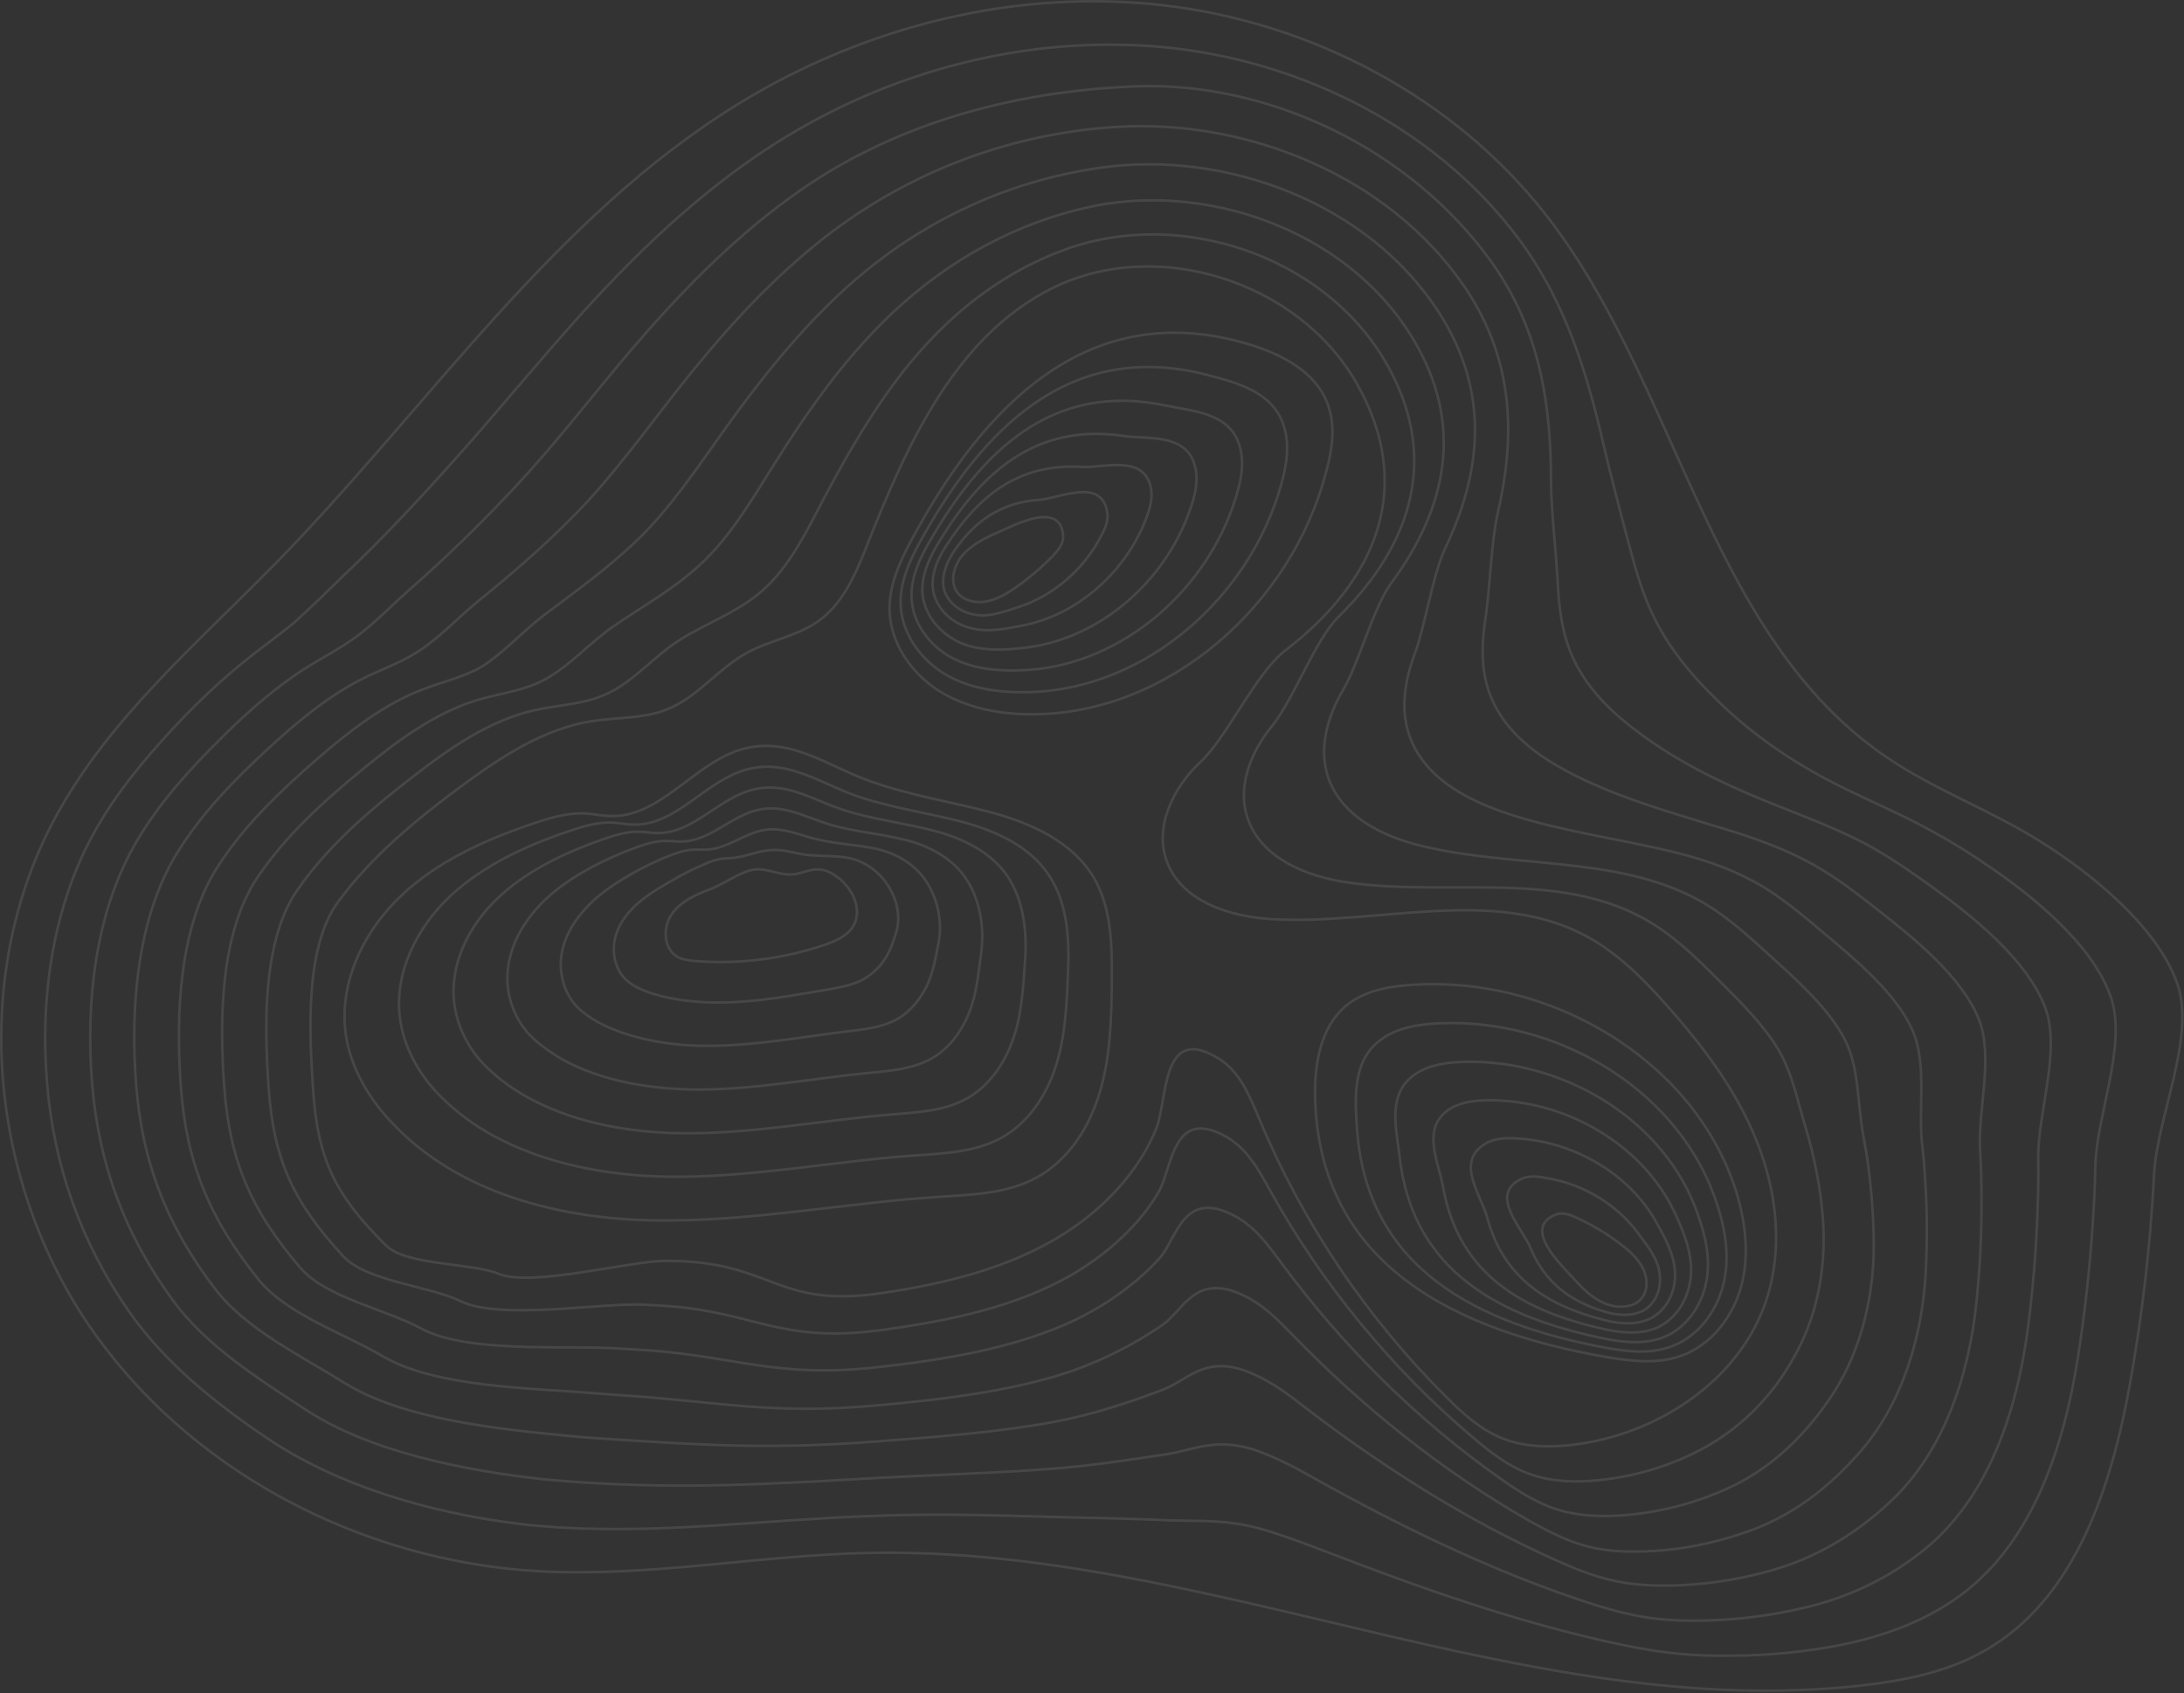 <?xml version="1.0" encoding="UTF-8"?> <svg xmlns="http://www.w3.org/2000/svg" width="868" height="673" viewBox="0 0 868 673" fill="none"><rect x="0" y="0" width="868" height="673" fill="#333333" stroke="none"/><g opacity="0.1"><path d="M282.342 353.4C276.376 355.605 270.28 358.329 266.779 363.646C263.277 368.963 263.796 377.264 269.372 380.376C271.318 381.414 273.652 381.673 275.987 381.933C293.365 383.359 311.133 381.154 327.604 375.578C332.143 374.021 336.942 371.946 339.276 367.796C342.778 361.441 338.887 353.271 333.181 348.861C331.106 347.305 328.771 345.878 326.178 345.619C322.935 345.23 319.823 346.527 316.71 347.305C310.614 348.602 305.297 344.841 299.85 345.619C294.662 346.138 287.529 351.455 282.342 353.4Z" stroke="white" stroke-miterlimit="10"></path><path d="M261.464 353.273C254.201 357.683 247.586 363.389 244.993 371.041C242.658 377.655 244.214 386.345 250.31 390.624C253.163 392.7 256.406 393.996 259.778 395.034C268.726 397.758 278.583 398.665 288.31 398.406C301.538 398.147 314.767 395.682 327.866 393.478C332.405 392.7 337.074 391.921 341.354 390.106C345.374 388.29 348.746 385.307 351.081 382.065C353.545 378.693 354.842 374.802 356.139 370.652C358.603 362.87 355.49 353.922 349.784 347.956C346.412 344.454 341.873 341.86 337.074 340.952C332.016 340.045 326.958 340.304 322.159 339.915C321.381 339.915 320.603 339.785 319.825 339.655C315.545 339.007 311.395 337.58 306.856 337.84C300.89 338.099 295.962 340.823 289.996 341.082C288.958 341.082 287.791 341.212 286.753 341.341C284.549 341.601 282.344 342.379 280.139 343.416C273.395 346.14 266.781 350.031 261.464 353.273Z" stroke="white" stroke-miterlimit="10"></path><path d="M240.711 353.922C232.022 360.406 224.889 369.096 223.203 379.212C221.906 387.123 224.499 396.461 231.114 401.778C234.875 404.891 239.025 407.225 243.564 409.041C255.496 413.839 269.114 415.785 282.342 415.655C300.499 415.525 318.526 412.153 336.554 409.949C342.908 409.171 349.393 408.522 355.099 405.798C360.936 403.075 365.215 397.887 368.069 392.44C370.792 386.993 371.83 380.898 372.997 374.672C374.813 365.594 372.349 355.478 366.512 348.085C361.973 342.509 355.229 338.877 348.096 337.321C340.833 335.765 333.441 335.505 326.308 333.949C325.141 333.69 324.103 333.43 322.936 333.171C316.84 331.485 310.874 328.891 304.26 329.799C295.571 331.096 289.086 337.58 280.137 337.71C278.581 337.71 277.025 337.58 275.468 337.71C272.356 337.84 269.243 338.877 266.131 340.045C257.052 343.676 247.974 348.604 240.711 353.922Z" stroke="white" stroke-miterlimit="10"></path><path d="M220.09 354.569C209.845 362.999 202.193 374.671 201.674 387.511C201.285 396.719 205.046 406.576 212.309 413.06C216.978 417.21 222.165 420.582 227.612 423.176C242.397 430.18 259.776 432.903 276.506 433.033C299.591 433.163 322.547 428.623 345.373 426.419C353.414 425.64 361.714 424.992 368.977 421.361C376.629 417.599 381.946 410.337 385.059 402.815C388.171 395.163 388.82 386.862 389.987 378.562C391.284 368.187 389.468 356.904 383.243 348.214C377.666 340.562 368.588 335.893 359.25 333.689C349.782 331.354 339.926 330.576 330.718 327.982C329.291 327.593 327.735 327.074 326.308 326.556C318.397 323.832 310.745 319.941 301.796 321.757C290.513 324.091 282.213 334.467 270.54 334.467C268.595 334.467 266.65 334.207 264.575 334.207C260.554 334.207 256.404 335.504 252.513 336.931C240.841 341.211 229.298 347.047 220.09 354.569Z" stroke="white" stroke-miterlimit="10"></path><path d="M199.598 355.347C187.796 365.723 179.626 380.508 180.274 395.811C180.793 406.316 185.721 416.821 193.633 424.344C199.08 429.661 205.305 433.941 211.919 437.313C229.687 446.521 250.697 450.152 271.059 450.412C299.072 450.671 326.826 445.224 354.71 442.89C364.437 442.111 374.683 441.593 383.372 437.053C392.71 432.255 399.195 422.917 402.567 413.19C406.068 403.463 406.587 392.958 407.365 382.453C408.273 370.781 406.976 358.201 400.492 348.344C393.877 338.487 382.335 333.04 370.792 330.057C359.12 327.074 346.799 325.648 335.516 322.016C333.7 321.368 331.884 320.72 330.069 320.071C320.342 316.18 310.874 311.122 299.721 313.716C285.714 316.958 275.728 331.225 261.332 331.095C258.868 331.095 256.533 330.576 254.069 330.576C249.011 330.446 244.083 332.003 239.284 333.689C224.888 338.747 210.622 345.491 199.598 355.347Z" stroke="white" stroke-miterlimit="10"></path><path d="M179.108 355.995C165.879 368.316 156.8 386.213 158.876 403.981C160.172 415.783 166.398 426.936 174.828 435.496C181.183 441.851 188.316 447.168 195.967 451.319C216.589 462.602 241.36 467.271 265.223 467.66C298.165 468.179 330.718 461.564 363.53 459.23C375.072 458.452 387.004 457.933 397.25 452.615C408.403 446.779 415.925 435.496 419.687 423.564C423.448 411.633 423.966 398.923 424.485 386.472C425.004 373.503 424.355 359.626 417.352 348.602C409.83 336.541 395.823 330.186 382.076 326.555C368.069 322.923 353.543 320.978 339.926 316.179C337.721 315.401 335.516 314.493 333.441 313.585C321.899 308.657 310.615 302.302 297.387 305.674C280.656 309.824 268.984 328.111 251.865 327.722C249.012 327.722 246.158 327.073 243.305 326.944C237.339 326.684 231.503 328.5 225.797 330.445C208.937 336.152 192.077 343.933 179.108 355.995Z" stroke="white" stroke-miterlimit="10"></path><path d="M295.442 297.634C276.118 302.822 262.76 324.869 242.658 324.35C239.286 324.221 236.043 323.572 232.801 323.313C225.927 322.924 219.183 324.869 212.569 327.074C192.986 333.688 173.661 342.248 158.747 356.644C143.832 371.04 134.235 391.92 137.607 412.282C139.812 425.381 147.075 437.183 156.283 446.78C182.351 474.145 222.037 484.391 259.907 485.039C297.777 485.688 335.128 478.165 372.869 475.701C386.097 474.793 399.845 474.534 411.647 468.179C424.616 461.305 433.046 447.947 437.196 433.811C441.346 419.804 441.735 404.889 441.865 390.234C441.995 375.968 441.865 360.924 434.602 348.603C426.042 334.466 409.701 327.074 393.619 322.794C377.408 318.514 360.418 315.92 344.725 310.084C328.644 304.248 313.859 292.706 295.442 297.634Z" stroke="white" stroke-miterlimit="10"></path><path d="M625.509 508.253C629.01 512.144 632.771 515.905 637.7 517.98C642.498 520.055 648.724 519.925 652.096 516.424C655.078 513.181 654.949 507.994 652.874 503.973C650.799 499.823 647.038 496.711 643.277 493.857C638.219 490.096 632.771 486.854 626.935 484.13C624.212 482.833 621.099 481.666 618.376 482.704C604.758 488.021 620.321 502.547 625.509 508.253Z" stroke="white" stroke-miterlimit="10"></path><path d="M608.259 495.933C613.836 509.551 623.952 517.203 637.829 521.353C643.536 523.039 650.15 523.298 654.559 519.926C659.099 516.424 660.525 510.329 659.358 504.752C658.191 499.175 654.3 494.636 650.798 489.838C642.628 478.814 629.529 470.903 615.911 468.438C612.02 467.66 607.87 466.882 604.369 468.698C591.659 474.923 605.147 488.281 608.259 495.933Z" stroke="white" stroke-miterlimit="10"></path><path d="M591.01 483.74C597.495 507.993 615.003 519.017 637.959 524.723C644.443 526.409 651.706 526.668 657.024 523.426C663.119 519.665 666.102 512.532 665.713 505.529C665.324 498.525 661.822 492.17 658.321 485.815C647.815 467.01 626.676 454.43 604.887 452.614C599.829 452.225 594.642 451.966 590.362 454.559C578.171 461.693 588.676 475.051 591.01 483.74Z" stroke="white" stroke-miterlimit="10"></path><path d="M573.502 471.68C579.727 506.827 605.666 521.223 637.959 528.356C645.092 529.912 653.003 530.431 659.358 527.318C667.01 523.428 671.42 515.127 672.068 506.697C672.587 498.267 669.344 490.097 665.713 482.186C653.133 455.339 623.563 437.96 593.734 437.312C587.638 437.182 581.283 437.571 576.096 440.814C564.553 448.336 571.816 461.954 573.502 471.68Z" stroke="white" stroke-miterlimit="10"></path><path d="M556.252 459.748C561.44 505.659 596.586 523.687 638.088 532.117C645.999 533.673 654.559 534.321 661.822 531.209C671.03 527.188 676.996 517.721 678.422 507.864C679.849 498.008 676.996 488.021 673.235 478.554C658.968 443.667 620.58 421.359 582.709 422.008C575.447 422.138 567.924 423.045 562.088 427.196C551.065 434.977 555.085 448.984 556.252 459.748Z" stroke="white" stroke-miterlimit="10"></path><path d="M539.262 447.817C542.764 504.492 587.767 526.41 638.606 535.748C647.295 537.305 656.504 538.212 664.674 534.97C675.568 530.82 682.961 520.185 685.295 508.902C687.63 497.619 685.166 485.817 681.145 474.923C665.193 431.865 617.855 404.629 572.074 406.705C563.774 407.094 554.955 408.391 548.34 413.578C537.706 421.619 538.484 435.885 539.262 447.817Z" stroke="white" stroke-miterlimit="10"></path><path d="M534.852 399.831C524.865 408.261 522.401 422.786 522.661 435.885C524.087 503.195 579.336 529.263 639.384 539.509C648.851 541.065 658.708 542.103 667.786 538.99C680.237 534.71 689.185 522.908 692.298 510.199C695.411 497.489 693.465 483.871 689.315 471.421C671.936 420.322 615.52 387.899 561.698 391.401C552.101 391.919 542.114 393.735 534.852 399.831Z" stroke="white" stroke-miterlimit="10"></path><path d="M395.952 211.906C391.153 213.981 386.355 216.445 382.853 220.336C379.351 224.227 377.536 230.192 379.87 234.472C381.945 238.363 386.874 239.79 391.413 239.141C395.952 238.493 400.232 235.899 404.123 233.175C409.31 229.544 414.109 225.394 418.518 220.855C420.594 218.65 422.669 216.056 422.539 213.203C421.761 198.548 402.955 208.793 395.952 211.906Z" stroke="white" stroke-miterlimit="10"></path><path d="M412.815 198.677C398.03 199.714 387.654 206.847 379.354 218.779C375.982 223.707 373.648 229.933 375.463 235.12C377.409 240.438 382.726 243.81 388.432 244.458C394.139 245.107 399.716 242.902 405.292 241.086C418.262 236.806 429.934 226.95 436.678 214.759C438.623 211.257 440.698 207.626 440.05 203.735C437.975 189.469 420.985 198.158 412.815 198.677Z" stroke="white" stroke-miterlimit="10"></path><path d="M429.673 185.577C404.513 184.15 388.691 197.249 375.851 217.222C372.22 222.798 369.626 229.542 371.053 235.638C372.739 242.512 378.575 247.699 385.319 249.515C392.063 251.46 399.325 250.034 406.329 248.607C427.469 244.587 446.144 228.375 454.574 208.403C456.52 203.734 458.335 198.805 457.427 194.007C454.704 180.389 438.622 186.095 429.673 185.577Z" stroke="white" stroke-miterlimit="10"></path><path d="M446.534 173.257C411.257 168.069 389.469 188.172 372.479 216.574C368.718 222.929 365.735 230.192 366.773 237.195C368.07 245.625 374.554 252.499 382.336 255.741C390.117 258.854 398.936 258.465 407.496 257.427C436.936 253.925 462.745 231.359 472.731 203.216C474.806 197.509 476.492 191.284 474.936 185.318C471.564 172.09 456.26 174.684 446.534 173.257Z" stroke="white" stroke-miterlimit="10"></path><path d="M463.393 161.196C418.13 151.599 389.987 179.353 368.977 216.056C364.956 223.059 361.584 230.97 362.362 238.881C363.27 248.868 370.403 257.557 379.352 261.967C388.301 266.376 398.676 266.895 408.792 266.246C446.403 263.653 479.734 234.342 491.017 198.158C493.222 191.284 494.778 183.892 492.573 176.889C488.553 164.049 474.027 163.401 463.393 161.196Z" stroke="white" stroke-miterlimit="10"></path><path d="M480.252 149.135C425.392 134.61 390.375 170.405 365.475 215.667C361.195 223.449 357.563 231.879 357.952 240.568C358.471 252.111 366.253 262.616 376.239 268.322C386.225 274.029 398.157 275.455 409.829 275.066C455.74 273.51 496.593 237.196 509.044 193.101C511.378 185.06 512.805 176.371 509.952 168.459C505.542 155.879 491.795 152.118 480.252 149.135Z" stroke="white" stroke-miterlimit="10"></path><path d="M527.461 160.029C522.663 147.838 509.693 140.964 497.113 137.074C432.786 117.231 390.636 161.456 361.974 215.148C357.435 223.578 353.414 232.657 353.544 242.254C353.674 255.353 362.104 267.544 373.128 274.547C384.281 281.551 397.769 284.015 410.868 283.885C464.82 283.496 513.325 240.179 526.942 187.913C529.536 178.834 530.963 168.848 527.461 160.029Z" stroke="white" stroke-miterlimit="10"></path><path d="M422.669 490.485C401.011 504.103 375.591 510.198 350.301 513.959C307.892 520.185 307.373 500.99 264.445 501.12C250.568 501.12 211.141 511.625 198.302 506.307C187.797 501.898 161.599 503.065 153.428 495.024C133.196 474.922 126.193 460.915 124.377 432.383C122.951 409.946 121.135 376.615 134.364 358.458C147.722 340.302 165.36 325.776 183.387 312.418C199.08 300.875 216.07 289.592 235.264 286.609C245.38 285.053 256.015 285.701 265.482 281.81C277.414 276.882 285.585 265.599 296.998 259.374C306.076 254.445 316.711 252.889 325.141 246.923C335.257 239.79 340.315 227.599 344.854 216.056C360.547 176.5 379.741 133.961 417.741 114.767C459.372 93.757 515.918 111.654 539.133 152.248C562.348 192.842 547.822 230.193 510.73 258.595C499.188 267.415 487.645 293.094 477.01 302.95C466.376 312.936 458.724 328.37 463.652 342.117C469.359 358.199 488.812 364.424 505.802 365.332C547.952 367.667 593.604 352.104 630.696 372.206C642.887 378.82 653.003 388.936 662.211 399.311C676.607 415.523 689.965 433.031 698.006 453.134C706.176 473.236 708.77 496.062 702.026 516.683C691.392 548.847 658.45 570.375 624.73 574.266C615.522 575.304 605.795 575.174 597.105 571.672C588.546 568.3 581.542 561.945 575.058 555.461C543.283 523.946 517.734 486.076 500.485 444.704C496.724 435.755 492.833 426.028 484.533 420.84C461.577 406.445 464.041 436.533 459.761 447.946C452.888 465.584 438.492 480.499 422.669 490.485Z" stroke="white" stroke-miterlimit="10"></path><path d="M270.411 254.186C280.527 247.831 291.811 243.811 301.149 236.289C312.432 227.21 319.305 213.722 325.92 201.012C334.479 184.671 343.688 168.33 354.582 153.415C372.739 128.514 395.694 108.931 424.356 98.815C468.97 82.992 525.127 101.279 550.028 142.781C572.724 180.78 561.441 216.186 532.001 245.108C522.663 254.316 513.973 278.309 505.543 288.555C497.243 298.671 491.148 313.066 496.206 326.165C502.042 341.469 519.55 348.343 535.243 350.677C557.939 354.049 581.932 351.844 605.277 353.141C621.747 354.049 637.829 356.773 652.614 364.684C664.416 371.039 674.013 380.506 683.481 389.974C691.652 398.144 701.119 407.482 706.955 417.469C712.402 426.806 714.477 437.83 717.59 448.076C718.628 451.578 719.665 455.079 720.443 458.711C722.389 467.011 723.815 475.571 724.464 484.13C725.89 502.417 722.648 521.093 714.477 536.656C705.918 553.256 692.949 567.133 676.089 576.082C663.638 582.696 649.631 586.847 635.495 588.273C626.416 589.181 616.949 589.051 608.26 585.939C599.7 582.956 592.567 577.379 585.823 571.673C552.881 543.918 525.386 510.198 504.895 473.366C500.485 465.325 495.816 456.765 487.646 451.967C465.858 439.387 465.987 464.417 460.41 473.885C451.851 488.41 437.325 500.861 421.373 509.161C399.585 520.444 374.425 525.372 349.524 528.744C310.227 533.802 300.5 521.871 266.261 519.147C262.63 518.888 258.739 518.628 254.589 518.499C237.21 517.98 198.303 524.724 182.869 517.072C170.678 511.106 145.648 509.291 136.439 499.304C116.597 477.775 108.685 461.175 106.74 431.864C105.054 407.353 104.276 373.373 118.412 353.401C130.733 335.762 147.334 321.626 164.323 308.527C178.978 297.114 194.801 286.22 212.698 282.2C222.036 280.125 231.893 279.995 240.712 275.974C251.865 271.046 259.906 260.671 270.411 254.186Z" stroke="white" stroke-miterlimit="10"></path><path d="M243.694 248.999C254.977 241.217 266.779 234.733 277.024 225.524C289.475 214.501 298.164 199.716 306.854 185.839C318.137 167.811 330.198 150.173 344.464 134.74C368.068 108.931 397.249 90.645 430.839 82.733C477.788 71.58 534.204 90.774 560.661 133.184C582.839 168.59 574.668 202.31 553.009 231.62C545.876 241.217 540.04 263.654 533.815 274.159C527.849 284.275 523.44 297.893 528.368 310.343C534.204 324.998 550.026 332.521 564.293 336.022C585.043 341.21 607.221 341.729 629.268 344.582C644.702 346.527 660.005 349.77 674.272 357.292C685.684 363.387 695.152 372.206 704.49 380.766C714.476 389.844 727.056 401.128 733.281 413.319C738.988 424.602 738.21 439.127 740.544 451.319C741.322 455.598 742.101 460.008 742.619 464.288C743.916 474.404 744.694 484.779 744.694 495.154C744.694 517.202 738.729 539.38 726.797 556.499C716.551 571.284 703.452 583.994 686.463 591.645C673.883 597.352 660.135 600.983 646.128 602.151C637.18 602.929 627.842 602.669 619.282 600.075C610.852 597.482 603.46 592.683 596.456 587.755C562.477 563.891 533.037 534.192 509.303 502.028C504.115 495.025 498.928 487.632 490.627 483.223C470.136 472.329 467.802 492.301 460.928 499.953C450.812 511.236 436.157 521.352 419.945 527.837C398.027 536.656 373.256 540.676 348.615 543.4C308.54 547.81 293.236 539.25 257.311 536.656C253.291 536.397 249.011 536.137 244.601 535.878C223.851 534.711 185.332 537.823 167.305 527.967C153.558 520.444 129.564 515.776 119.319 503.844C99.865 481.018 91.305 461.824 89.1 431.735C87.155 405.278 87.544 370.65 102.329 348.732C113.742 331.742 129.175 317.995 144.998 305.026C158.616 293.872 173.4 283.108 189.871 278.18C198.561 275.586 207.509 274.678 215.68 270.528C226.185 265.081 234.096 255.613 243.694 248.999Z" stroke="white" stroke-miterlimit="10"></path><path d="M217.109 243.812C229.559 234.474 241.75 225.655 253.033 214.89C266.521 201.921 277.156 185.839 287.921 170.795C301.927 151.211 316.972 132.276 334.48 116.065C363.401 89.219 398.807 72.099 437.456 66.652C486.739 59.649 543.284 80.27 571.557 123.717C593.086 156.658 588.158 189.082 574.281 218.133C569.482 228.249 566.37 248.87 562.349 259.634C558.588 269.75 555.865 282.46 560.923 294.392C566.759 308.398 580.765 316.439 593.605 321.368C612.41 328.501 632.642 331.613 653.523 336.023C667.919 339.006 682.444 342.637 696.192 349.9C707.086 355.606 716.423 363.777 725.891 371.688C737.693 381.674 753.515 394.773 760 409.299C765.966 422.527 762.334 440.425 763.891 454.691C764.539 459.749 764.928 464.937 765.188 470.124C765.966 482.186 765.966 494.377 765.317 506.438C763.761 532.247 755.72 558.056 739.509 576.731C728.096 589.96 714.348 601.114 697.229 607.728C684.519 612.526 670.902 615.639 657.284 616.417C648.465 616.936 639.257 616.806 630.827 614.601C622.397 612.397 614.875 608.376 607.612 604.356C572.465 584.254 541.08 558.704 514.233 531.08C508.397 525.114 502.431 518.759 494.261 514.868C475.066 505.66 470.397 520.704 462.227 526.411C450.684 534.452 435.64 542.233 419.299 547.032C397.121 553.516 372.869 556.37 348.487 558.574C307.634 562.336 286.624 557.278 249.143 554.684C244.733 554.424 240.064 554.035 235.266 553.646C211.143 551.701 173.013 551.312 152.263 539.121C136.959 530.042 113.874 522.39 102.72 508.513C83.396 484.52 74.058 462.473 71.853 431.606C69.778 403.074 71.205 367.927 86.768 344.064C97.403 327.722 111.539 314.234 126.194 301.525C138.904 290.501 152.522 279.996 167.566 274.16C175.477 271.047 183.648 269.361 191.3 265.081C200.508 259.245 208.16 250.426 217.109 243.812Z" stroke="white" stroke-miterlimit="10"></path><path d="M190.391 238.624C203.879 227.73 216.719 216.576 228.91 204.126C243.565 189.082 256.015 171.833 268.725 155.621C285.456 134.352 303.353 114.12 324.104 97.26C358.343 69.376 399.974 53.164 443.68 50.441C495.168 47.199 551.843 69.635 582.062 113.99C602.812 144.468 601.775 175.853 595.161 204.385C592.696 215.28 592.178 233.696 590.492 244.979C588.935 254.965 588.027 267.027 593.085 278.31C599.051 291.539 611.113 300.358 622.655 306.453C639.515 315.532 657.932 321.108 677.515 327.074C691.003 331.095 704.75 335.245 717.849 342.118C728.354 347.566 737.692 354.828 746.9 362.091C760.648 372.856 779.453 388.03 786.327 404.76C792.552 419.934 785.938 441.203 786.975 457.545C787.364 463.51 787.494 469.476 787.494 475.442C787.624 489.319 786.975 503.326 785.549 517.203C782.566 546.773 772.579 576.602 751.829 596.315C739.378 608.117 724.723 617.585 707.733 623.032C695.023 627.052 681.536 629.387 668.048 630.035C659.358 630.424 650.409 630.165 641.85 628.349C633.42 626.533 625.768 623.421 618.246 620.049C582.062 603.837 548.601 582.308 518.642 559.353C512.158 554.295 505.543 549.237 497.243 545.735C479.345 538.083 472.342 548.329 462.745 552.09C449.905 557.018 434.342 562.336 417.871 565.319C395.564 569.339 371.571 571.155 347.578 572.971C305.947 576.083 279.23 574.397 240.193 571.803C235.394 571.544 230.336 571.155 225.278 570.636C197.784 567.913 160.043 564.151 136.699 549.496C119.709 538.862 97.791 528.356 85.6 512.404C66.406 487.244 56.549 462.473 54.085 430.828C51.75 400.35 54.474 364.555 70.556 338.746C80.283 323.054 93.252 309.825 106.74 297.375C118.412 286.61 130.992 276.235 144.61 269.491C151.743 265.989 159.265 263.395 166.139 258.986C174.958 253.279 182.221 245.238 190.391 238.624Z" stroke="white" stroke-miterlimit="10"></path><path d="M163.804 233.435C178.2 220.725 191.688 207.497 204.916 193.36C220.739 176.371 235.005 157.825 249.79 140.316C269.243 117.49 289.994 95.962 314.117 78.453C353.673 49.532 401.659 36.433 450.294 34.358C503.986 32.023 560.791 59.259 592.955 104.391C612.928 132.535 616.3 162.883 616.429 190.766C616.429 202.309 618.375 218.65 619.023 230.452C619.542 240.309 620.45 251.592 625.508 262.227C631.474 274.807 641.719 284.145 651.965 291.667C666.88 302.691 683.351 310.861 701.767 318.384C714.217 323.442 727.187 328.11 739.637 334.465C749.753 339.653 758.961 346.138 768.04 352.622C783.862 364.035 805.65 381.414 812.783 400.349C819.268 417.468 809.8 442.11 810.06 460.656C810.19 467.4 810.06 474.144 809.8 480.888C809.282 496.71 807.985 512.403 805.91 528.225C801.5 561.556 789.958 595.795 764.279 616.286C751.05 626.921 735.357 634.573 718.238 638.723C705.398 641.836 692.17 643.652 678.811 644.041C670.252 644.3 661.433 644.041 653.003 642.614C644.702 641.187 636.791 638.853 629.01 636.259C591.658 623.809 556.252 606.43 523.181 588.014C516.048 583.993 508.785 579.973 500.355 576.86C483.754 570.765 474.546 576.341 463.393 578.027C449.256 580.102 433.174 582.696 416.574 583.863C394.137 585.549 370.533 586.198 346.929 587.495C304.52 589.959 272.097 591.775 231.373 589.181C226.186 588.792 220.868 588.403 215.421 587.884C184.555 584.382 147.073 577.119 121.265 560.13C102.589 547.939 81.709 534.71 68.61 516.683C49.545 490.485 39.17 462.731 36.576 430.308C33.982 397.755 38.002 361.571 54.733 333.687C63.681 318.643 75.483 305.674 87.804 293.483C98.439 282.848 109.982 272.732 122.173 265.08C128.657 261.06 135.271 257.688 141.497 253.148C149.278 247.442 156.282 239.92 163.804 233.435Z" stroke="white" stroke-miterlimit="10"></path><path d="M137.089 228.248C152.262 213.852 166.658 198.419 180.665 182.726C197.655 163.791 213.737 143.948 230.597 125.272C252.774 100.76 276.378 78.064 303.873 59.778C348.876 29.949 402.957 14.645 456.65 18.276C512.807 22.037 569.353 49.013 603.591 94.924C622.786 120.733 631.086 149.784 637.441 177.279C640.294 189.47 644.055 203.866 647.298 215.927C649.891 225.784 652.745 236.289 657.803 246.275C663.898 258.207 672.198 268.193 681.017 276.882C693.987 289.852 708.642 300.486 725.632 309.565C737.044 315.66 749.236 320.718 761.167 326.814C770.764 331.742 780.102 337.189 788.921 343.285C806.819 355.217 831.46 374.93 838.853 396.07C845.597 415.264 833.146 443.277 832.757 463.769C832.628 471.291 832.239 478.943 831.72 486.465C830.553 504.103 828.607 521.741 825.884 539.25C820.048 576.342 807.078 615.379 776.212 636.13C762.075 645.727 745.474 651.304 728.225 654.416C715.256 656.751 702.157 657.918 689.058 658.048C680.628 658.177 672.069 657.918 663.639 656.88C655.338 655.973 647.298 654.287 639.386 652.601C600.997 644.041 563.646 630.812 527.332 616.806C519.551 613.823 511.64 610.84 503.21 608.246C487.906 603.577 476.493 604.744 463.913 604.225C448.479 603.447 431.879 603.318 415.149 602.799C392.582 602.15 369.367 601.502 346.023 602.539C302.835 604.096 264.706 609.543 222.426 607.079C216.719 606.69 211.143 606.301 205.436 605.522C171.068 601.243 134.106 590.608 105.703 571.284C85.471 557.666 65.369 541.454 51.362 521.352C32.297 494.117 21.403 463.509 18.68 430.308C15.826 395.81 21.144 359.107 38.393 329.148C46.563 314.882 57.068 302.172 68.222 290.111C77.819 279.736 88.195 269.879 99.218 261.19C104.925 256.65 110.761 252.5 116.467 247.831C123.601 241.476 130.345 234.733 137.089 228.248Z" stroke="white" stroke-miterlimit="10"></path><path d="M810.32 334.077C790.866 321.885 768.948 313.974 749.883 301.005C678.812 252.76 667.14 152.897 614.355 85.327C577.912 38.767 521.755 9.198 463.134 2.194C404.513 -4.809 344.077 10.235 293.756 41.102C220.091 86.235 170.678 161.197 110.371 223.06C79.115 255.094 43.969 284.794 22.44 324.09C-11.539 386.083 -4.925 466.752 34.501 525.502C73.928 584.253 143.183 620.437 213.866 624.457C257.702 626.921 301.537 618.102 345.503 617.195C478.438 614.471 606.963 684.505 739.119 669.979C756.368 668.034 773.876 664.662 788.921 655.973C824.975 635.351 839.112 590.997 846.504 550.144C851.432 522.649 854.675 494.765 856.101 466.752C857.268 444.185 872.442 412.8 865.569 391.66C857.917 368.445 830.292 346.397 810.32 334.077Z" stroke="white" stroke-miterlimit="10"></path></g></svg> 